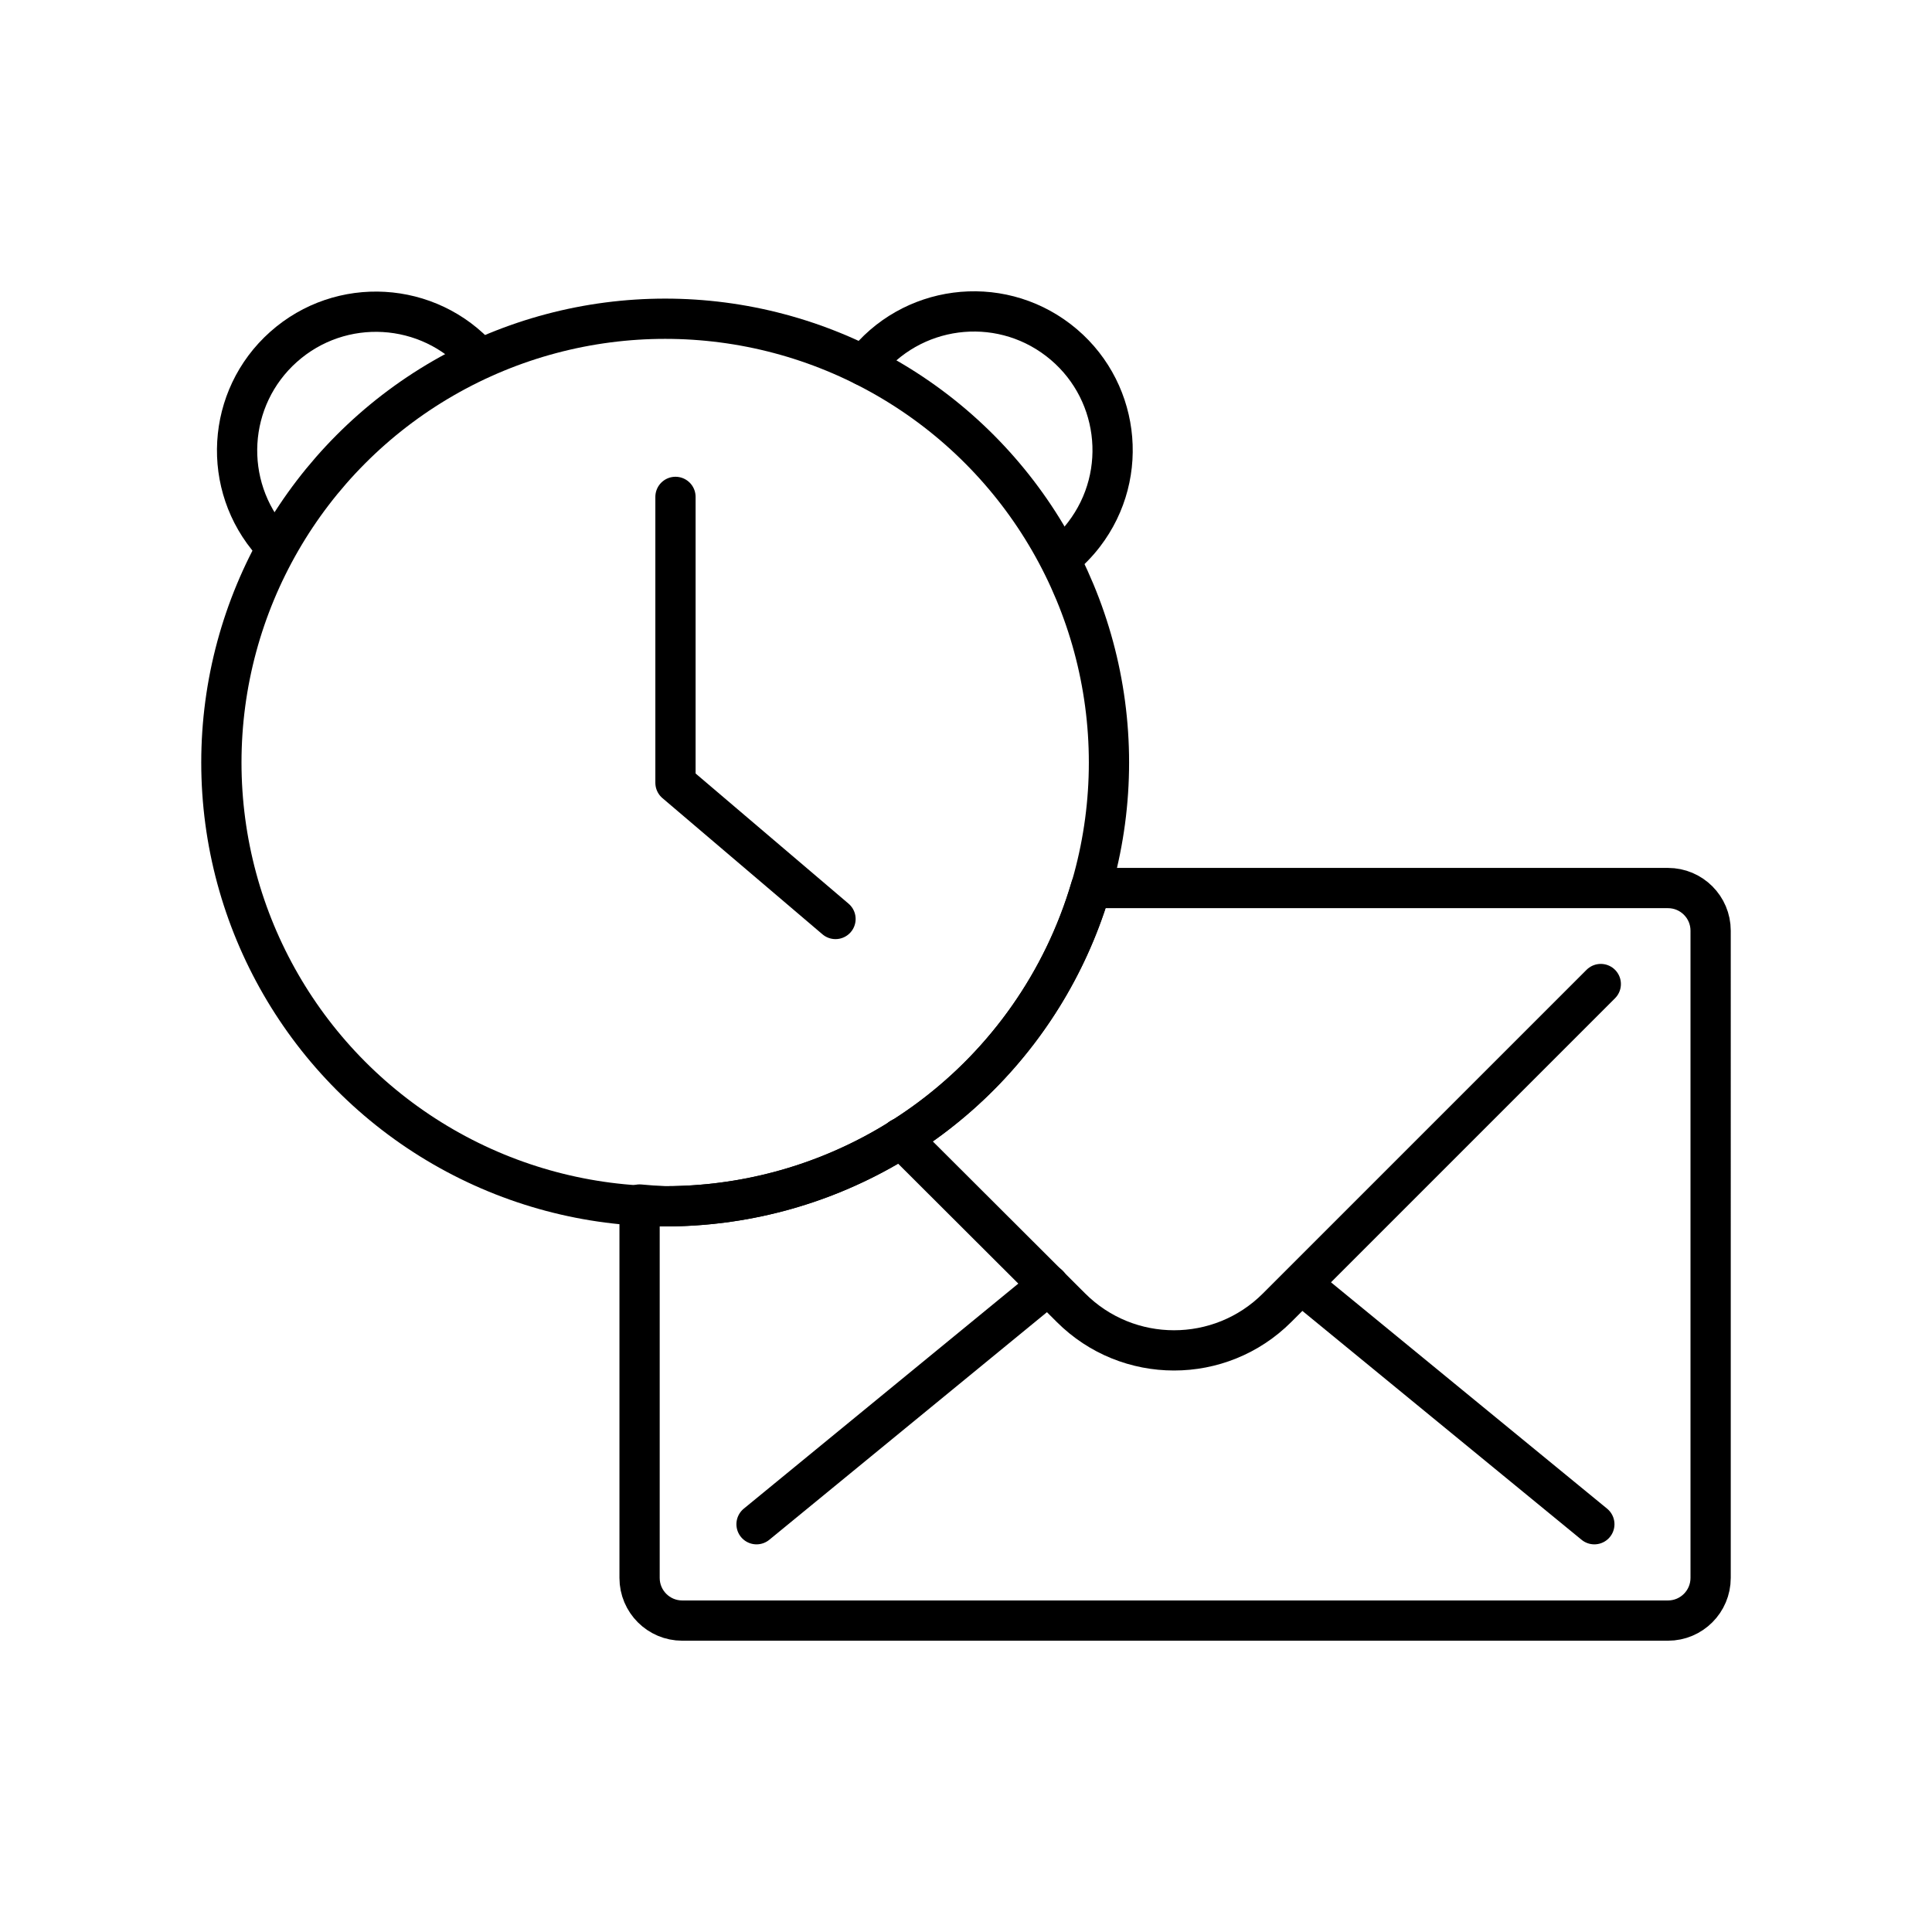 <?xml version="1.0" encoding="UTF-8"?>
<svg width="800px" height="800px" viewBox="0 0 48 48" id="a" xmlns="http://www.w3.org/2000/svg"><defs><style>.j{fill:none;stroke:#000000;stroke-linecap:round;stroke-linejoin:round;}</style></defs><path id="b" class="j" d="M22.383,28.274l4.223,4.214c1.414,1.415,3.708,1.416,5.123,.002l.002-.002,8.04-8.04"/><path id="c" class="j" d="M27.101,22.054c-1.379,4.692-5.685,7.915-10.575,7.916-.212-.009-.424-.023-.636-.044v9.277c0,.586,.475,1.06,1.06,1.06h24.49c.586,0,1.06-.475,1.06-1.06h0V23.123c0-.586-.475-1.06-1.06-1.06h-14.339v-.009Z"/><circle id="d" class="j" cx="16.526" cy="18.945" r="11.026"/><path id="e" class="j" d="M6.763,13.485c-1.266-1.422-1.14-3.602,.283-4.868,1.422-1.266,3.602-1.14,4.868,.283h0"/><path id="f" class="j" d="M21.464,9.085c1.159-1.51,3.322-1.794,4.831-.635s1.794,3.322,.635,4.831c-.169,.22-.364,.419-.581,.593"/><path id="g" class="j" d="M16.782,12.345v7.103l3.976,3.384"/><path id="h" class="j" d="M39.611,37.869l-7.253-5.946"/><path id="i" class="j" d="M18.796,37.869l7.253-5.946"/></svg>